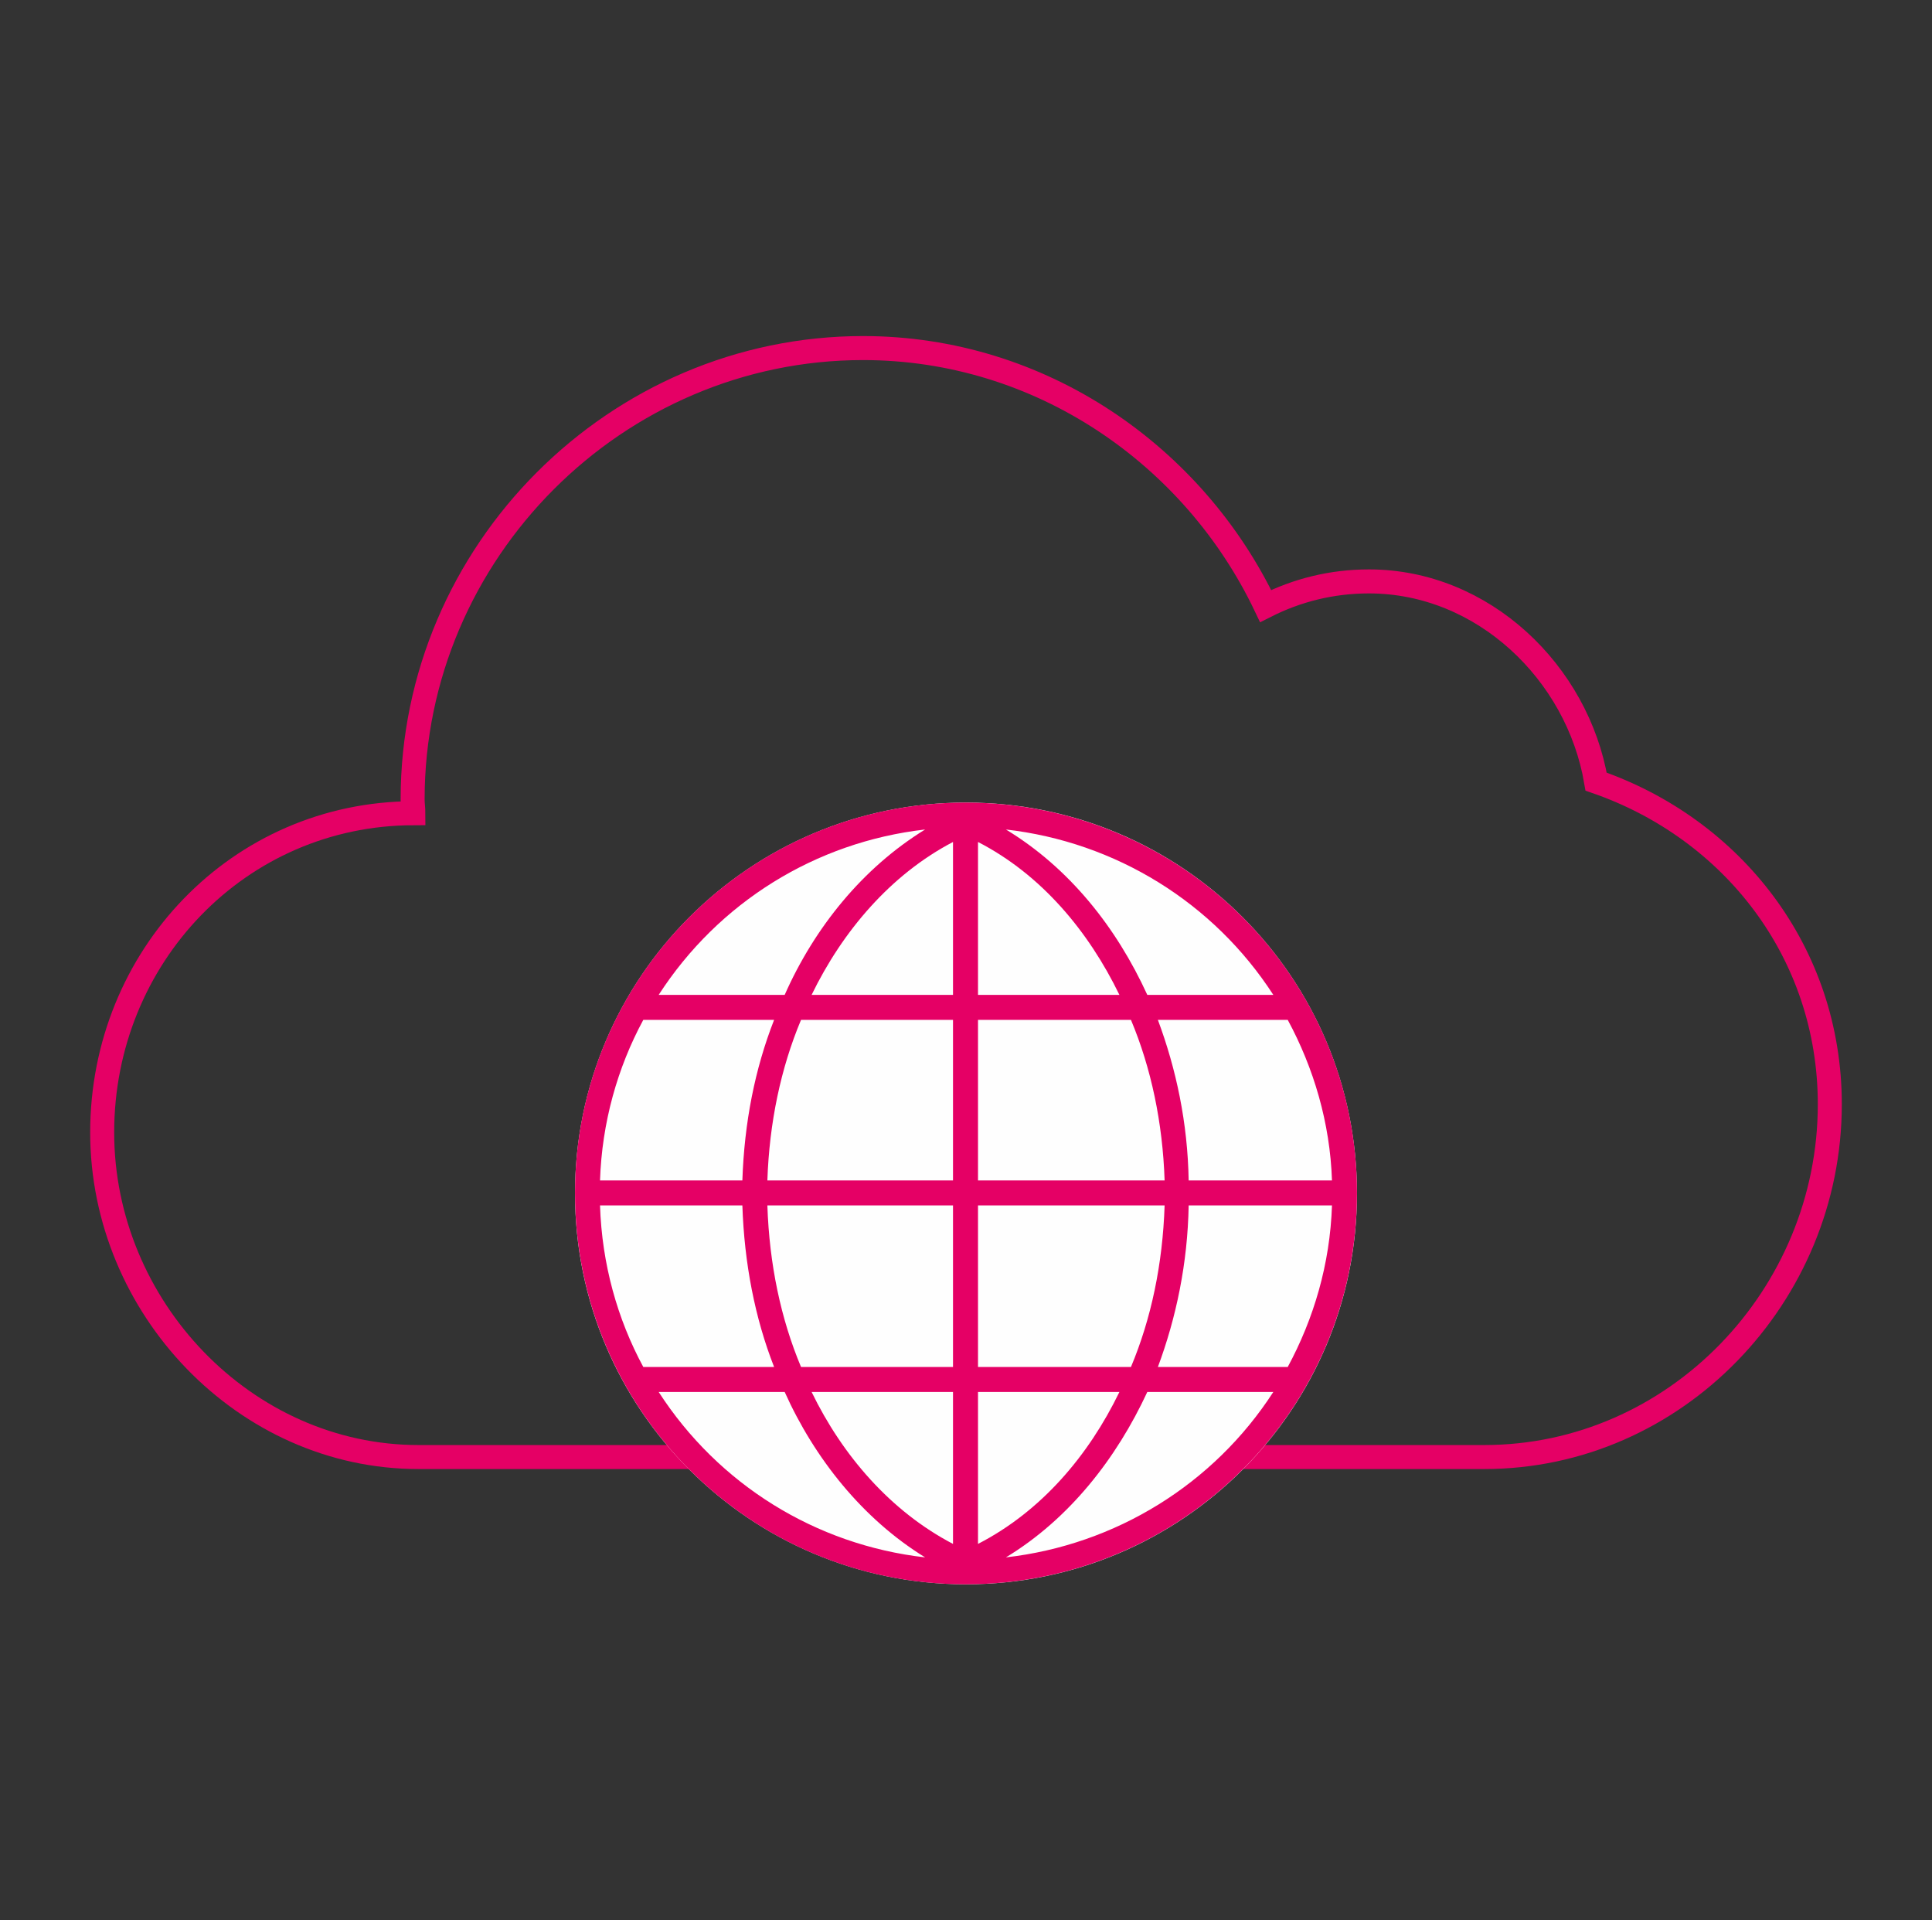 <svg xmlns="http://www.w3.org/2000/svg" width="161" height="160" viewBox="0 0 161 160">
  <rect x="0" y="0" width="161" height="160" fill="#333333" stroke="none"/>
  <g id="taskit-content" fill="none" fill-rule="evenodd" stroke="none" stroke-width="1">
    <g id="taskit_entwicklung_01" transform="translate(-1176 -652)">
      <g id="Group-10" transform="translate(1176.515 652)">
        <rect id="Rectangle-Copy-8" width="160" height="160" x="0" y="0"/>
        <g id="Group-7" transform="translate(8 29)">
          <path id="Stroke-1" stroke="#E50065" stroke-width="2" d="M25.934,38.755 C25.934,38.37 25.87,37.985 25.87,37.601 C25.87,16.971 42.838,0 63.404,0 C78.219,0 90.977,8.951 96.954,21.495 C99.557,20.18 102.449,19.442 105.567,19.442 C115.079,19.442 122.952,27.045 124.495,36.125 C135.807,40.039 143.969,50.305 143.969,63.01 C143.969,78.987 131.083,92.397 115.175,92.397 L26.352,92.397 C11.89,92.397 0,79.917 0,65.352 C0,50.722 11.376,38.787 25.934,38.755 Z"/>
          <path id="Fill-3" fill="#FEFEFE" d="M71.985,103 C89.979,103 104.567,88.42 104.567,70.434 C104.567,52.448 89.979,37.868 71.985,37.868 C53.99,37.868 39.402,52.448 39.402,70.434 C39.402,88.42 53.99,103 71.985,103"/>
          <path id="Fill-5" fill="#E50065" d="M71.944,37.868 C89.979,37.868 104.567,52.448 104.567,70.394 C104.567,88.419 89.979,103 71.944,103 C53.99,103 39.402,88.419 39.402,70.394 C39.402,52.448 53.99,37.868 71.944,37.868 L71.944,37.868 Z M45.093,84.894 L55.994,84.894 C54.391,80.809 53.509,76.242 53.349,71.435 L41.486,71.435 C41.646,76.322 42.929,80.889 45.093,84.894 L45.093,84.894 Z M58.238,84.894 L70.902,84.894 L70.902,71.435 L55.433,71.435 C55.593,76.322 56.555,80.889 58.238,84.894 L58.238,84.894 Z M72.986,84.894 L85.731,84.894 C87.414,80.889 88.376,76.322 88.536,71.435 L72.986,71.435 L72.986,84.894 Z M87.975,84.894 L98.796,84.894 C100.96,80.889 102.323,76.322 102.483,71.435 L90.54,71.435 C90.46,76.242 89.498,80.809 87.975,84.894 L87.975,84.894 Z M97.594,86.977 L87.093,86.977 C84.529,92.505 80.601,97.552 75.311,100.757 C84.448,99.715 92.624,94.668 97.594,86.977 L97.594,86.977 Z M84.769,86.977 L72.986,86.977 L72.986,99.635 C78.277,96.911 82.204,92.265 84.769,86.977 L84.769,86.977 Z M70.902,86.977 L59.12,86.977 C61.685,92.265 65.692,96.911 70.902,99.635 L70.902,86.977 Z M56.876,86.977 L46.375,86.977 C51.345,94.668 59.44,99.715 68.578,100.757 C63.368,97.552 59.36,92.505 56.876,86.977 L56.876,86.977 Z M46.375,53.89 L56.876,53.89 C59.36,48.282 63.368,43.315 68.578,40.111 C59.44,41.152 51.345,46.199 46.375,53.89 L46.375,53.89 Z M59.12,53.89 L70.902,53.89 L70.902,41.152 C65.692,43.876 61.685,48.603 59.12,53.89 L59.12,53.89 Z M72.986,53.89 L84.769,53.89 C82.204,48.603 78.277,43.876 72.986,41.152 L72.986,53.89 Z M87.093,53.89 L97.594,53.89 C92.624,46.199 84.448,41.152 75.311,40.111 C80.601,43.315 84.529,48.282 87.093,53.89 L87.093,53.89 Z M98.796,55.973 L87.975,55.973 C89.498,60.059 90.46,64.546 90.54,69.352 L102.483,69.352 C102.323,64.546 100.96,59.979 98.796,55.973 L98.796,55.973 Z M85.731,55.973 L72.986,55.973 L72.986,69.352 L88.536,69.352 C88.376,64.546 87.414,59.979 85.731,55.973 L85.731,55.973 Z M70.902,55.973 L58.238,55.973 C56.555,59.979 55.593,64.546 55.433,69.352 L70.902,69.352 L70.902,55.973 Z M55.994,55.973 L45.093,55.973 C42.929,59.979 41.646,64.546 41.486,69.352 L53.349,69.352 C53.509,64.546 54.391,60.059 55.994,55.973 L55.994,55.973 Z"/>
        </g>
      </g>
    </g>
  </g>
</svg>
